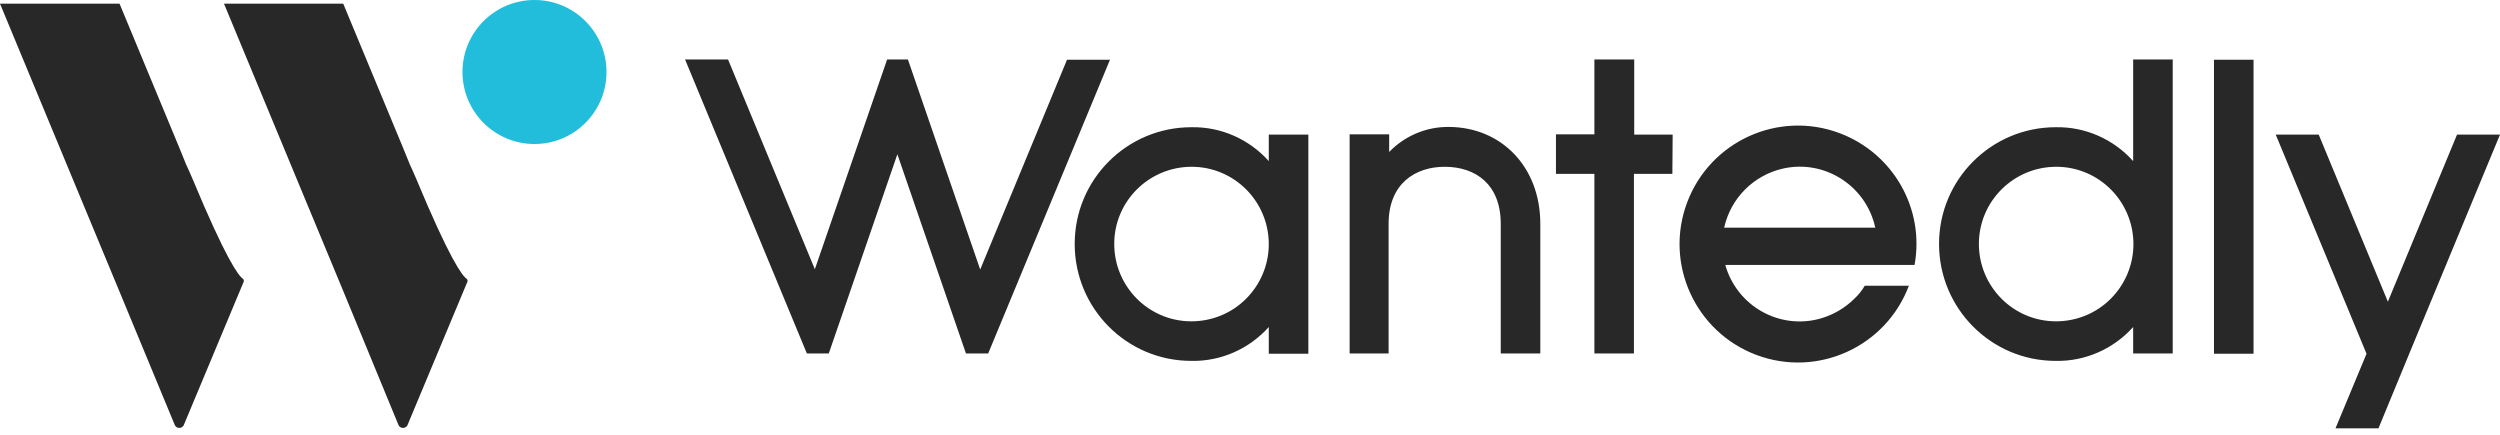 <svg width="115" height="20" viewBox="0 0 115 20" fill="none" xmlns="http://www.w3.org/2000/svg">
<path d="M24.587 6.624C26.416 6.624 27.899 5.141 27.899 3.312C27.899 1.483 26.416 -0 24.587 -0C22.757 -0 21.274 1.483 21.274 3.312C21.274 5.141 22.757 6.624 24.587 6.624Z" fill="#21BDDB"/>
<path fill-rule="evenodd" clip-rule="evenodd" d="M11.168 12.817C10.971 12.686 10.395 11.927 8.837 8.182C8.732 7.947 8.654 7.75 8.562 7.567L8.248 6.794L5.499 0.17H0L2.749 6.794L5.499 13.419L8.038 19.546C8.091 19.664 8.222 19.716 8.34 19.664C8.392 19.638 8.444 19.598 8.457 19.546L11.22 12.935C11.22 12.908 11.207 12.843 11.168 12.817Z" fill="#282828"/>
<path fill-rule="evenodd" clip-rule="evenodd" d="M21.458 12.817C21.262 12.686 20.686 11.927 19.128 8.182C19.023 7.947 18.944 7.75 18.853 7.567L18.539 6.794L15.789 0.17H10.304L13.053 6.794L15.802 13.419L18.329 19.546C18.381 19.664 18.512 19.716 18.63 19.664C18.683 19.638 18.735 19.598 18.748 19.546L21.511 12.935C21.511 12.908 21.497 12.843 21.458 12.817Z" fill="#282828"/>
<path d="M70.854 10.29V16.26H69.034V10.29C69.034 8.483 67.882 7.672 66.455 7.672C65.107 7.672 63.876 8.444 63.876 10.29V16.26H62.083V6.179H63.902V6.991C64.622 6.245 65.617 5.826 66.652 5.839C69.074 5.852 70.854 7.685 70.854 10.29ZM99.945 2.736V16.26H98.125V15.043C97.221 16.051 95.925 16.627 94.564 16.601C91.592 16.601 89.196 14.192 89.196 11.22C89.196 8.248 91.605 5.852 94.564 5.852C95.925 5.826 97.221 6.402 98.125 7.41V2.736H99.945ZM98.138 11.233C98.138 9.269 96.554 7.672 94.59 7.672C92.626 7.672 91.029 9.256 91.029 11.22C91.029 13.184 92.613 14.781 94.577 14.781C95.519 14.781 96.423 14.414 97.091 13.746C97.758 13.079 98.138 12.175 98.138 11.233ZM60.184 6.192V16.273H58.364V15.043C57.461 16.051 56.165 16.627 54.803 16.601C51.831 16.601 49.436 14.192 49.436 11.22C49.436 8.248 51.844 5.852 54.803 5.852C56.165 5.826 57.461 6.402 58.364 7.41V6.192H60.184ZM58.364 11.233C58.364 9.269 56.78 7.672 54.816 7.672C52.853 7.672 51.255 9.256 51.255 11.22C51.255 13.184 52.84 14.781 54.803 14.781C55.746 14.781 56.649 14.414 57.317 13.746C57.985 13.079 58.364 12.175 58.364 11.233ZM85.779 13.144H87.808C86.748 15.959 83.606 17.386 80.791 16.326C77.976 15.265 76.549 12.123 77.61 9.308C78.67 6.493 81.812 5.066 84.627 6.127C87.088 7.056 88.541 9.596 88.07 12.188H79.364C79.901 14.087 81.865 15.187 83.75 14.65C84.339 14.48 84.876 14.165 85.308 13.733C85.491 13.563 85.648 13.367 85.779 13.144ZM79.311 10.473H86.263C85.844 8.549 83.946 7.331 82.035 7.75C80.673 8.051 79.613 9.112 79.311 10.473ZM51.059 2.749H49.082L45.089 12.398L41.764 2.736H40.808L37.483 12.385L33.49 2.736H31.513L37.116 16.26H38.124L41.279 7.096L44.434 16.26H45.456L51.059 2.749ZM103.663 2.749H101.843V16.273H103.663V2.749ZM76.942 6.192H75.174V2.736H73.342V6.179H71.574V7.999H73.342V16.26H75.161V7.999H76.929L76.942 6.192ZM110.824 16.273L115 6.192H113.023L109.842 13.877L106.661 6.192H104.684L108.86 16.273L107.433 19.703H109.41L110.824 16.273Z" fill="#282828"/>
</svg>
